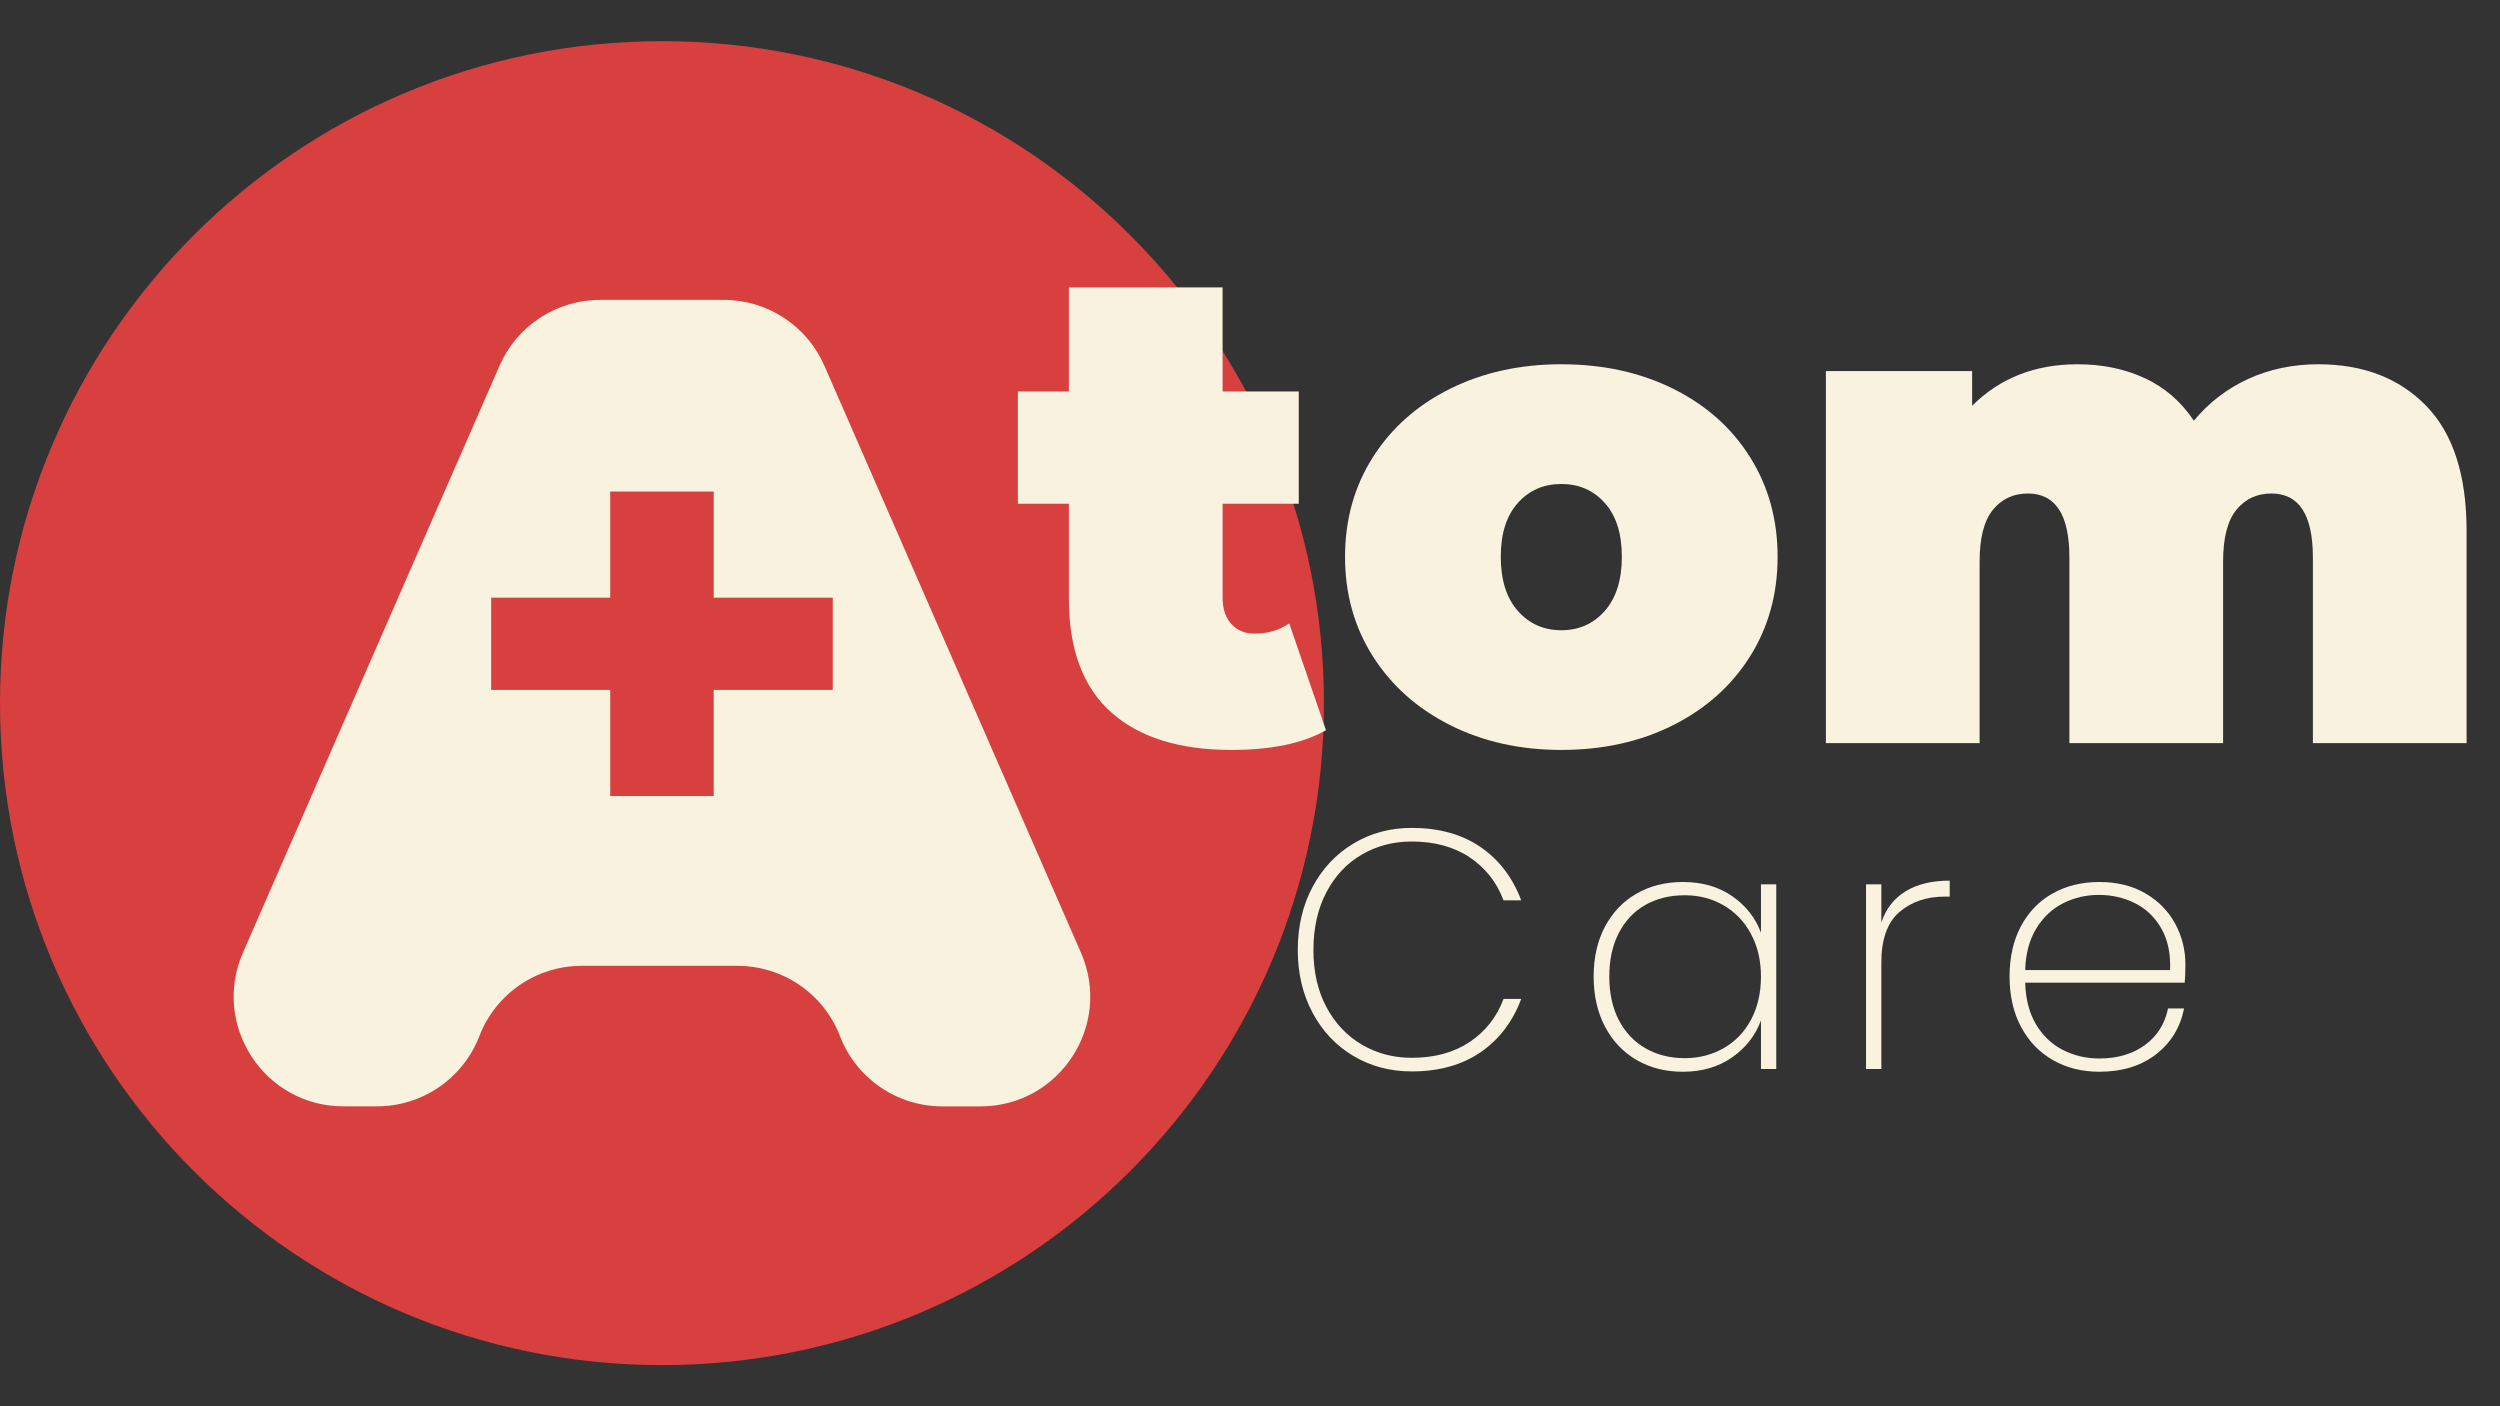 <svg xmlns="http://www.w3.org/2000/svg" xmlns:xlink="http://www.w3.org/1999/xlink" width="1920" zoomAndPan="magnify" viewBox="0 0 1440 810" height="1080" preserveAspectRatio="xMidYMid meet" version="1.0"><rect x="0" y="0" width="1440" height="810" fill="#333333" stroke="none"/><defs><g/><clipPath id="086fd39817"><path d="M 0 0.711 L 762.582 0.711 L 762.582 763.289 L 0 763.289 Z M 0 0.711 " clip-rule="nonzero"/></clipPath><clipPath id="774fefaa1e"><path d="M 381.289 0.711 C 170.711 0.711 0 171.418 0 382 C 0 592.582 170.711 763.289 381.289 763.289 C 591.871 763.289 762.582 592.582 762.582 382 C 762.582 171.418 591.871 0.711 381.289 0.711 Z M 381.289 0.711 " clip-rule="nonzero"/></clipPath><clipPath id="a93fe159e4"><path d="M 0 0.711 L 762.582 0.711 L 762.582 763.289 L 0 763.289 Z M 0 0.711 " clip-rule="nonzero"/></clipPath><clipPath id="7d2fe06b84"><path d="M 381.289 0.711 C 170.711 0.711 0 171.418 0 382 C 0 592.582 170.711 763.289 381.289 763.289 C 591.871 763.289 762.582 592.582 762.582 382 C 762.582 171.418 591.871 0.711 381.289 0.711 Z M 381.289 0.711 " clip-rule="nonzero"/></clipPath><clipPath id="49d9f385c9"><rect x="0" width="763" y="0" height="764"/></clipPath><clipPath id="1ba4c82556"><path d="M 134 149 L 629 149 L 629 615 L 134 615 Z M 134 149 " clip-rule="nonzero"/></clipPath><clipPath id="f6d4cccd77"><path d="M 424.855 533.312 L 335.094 533.312 C 308.965 533.312 285.52 549.395 276.121 573.781 C 266.727 598.168 243.277 614.25 217.148 614.25 L 197.84 614.25 C 152.27 614.277 121.691 567.508 139.934 525.738 L 287.754 187.625 C 297.801 164.59 320.547 149.73 345.66 149.73 L 416.918 149.73 C 442.031 149.73 464.777 164.59 474.824 187.625 L 622.645 525.766 C 640.887 567.508 610.309 614.277 564.738 614.277 L 542.801 614.277 C 516.672 614.277 493.223 598.191 483.828 573.809 C 474.434 549.422 450.984 533.34 424.855 533.34 " clip-rule="nonzero"/></clipPath><clipPath id="1a965fc75d"><path d="M 0 0.559 L 495 0.559 L 495 465.441 L 0 465.441 Z M 0 0.559 " clip-rule="nonzero"/></clipPath><clipPath id="a63a80e060"><path d="M 290.855 384.312 L 201.094 384.312 C 174.965 384.312 151.52 400.395 142.121 424.781 C 132.727 449.168 109.277 465.25 83.148 465.25 L 63.84 465.25 C 18.27 465.277 -12.309 418.508 5.934 376.738 L 153.754 38.625 C 163.801 15.59 186.547 0.73 211.66 0.73 L 282.918 0.73 C 308.031 0.73 330.777 15.59 340.824 38.625 L 488.645 376.766 C 506.887 418.508 476.309 465.277 430.738 465.277 L 408.801 465.277 C 382.672 465.277 359.223 449.191 349.828 424.809 C 340.434 400.422 316.984 384.34 290.855 384.34 " clip-rule="nonzero"/></clipPath><clipPath id="59beb0d806"><rect x="0" width="495" y="0" height="466"/></clipPath><clipPath id="cc0925d7ce"><path d="M 351.492 260.129 L 411.09 260.129 L 411.09 435.512 L 351.492 435.512 Z M 351.492 260.129 " clip-rule="nonzero"/></clipPath><clipPath id="8d76779005"><path d="M 0.492 0.129 L 60.09 0.129 L 60.09 175.512 L 0.492 175.512 Z M 0.492 0.129 " clip-rule="nonzero"/></clipPath><clipPath id="9a3e8dbd84"><rect x="0" width="61" y="0" height="176"/></clipPath><clipPath id="229fe5b7da"><path d="M 282.914 321.262 L 479.664 321.262 L 479.664 374.379 L 282.914 374.379 Z M 282.914 321.262 " clip-rule="nonzero"/></clipPath><clipPath id="8c66e04a4a"><path d="M 0.914 0.262 L 197.664 0.262 L 197.664 53.379 L 0.914 53.379 Z M 0.914 0.262 " clip-rule="nonzero"/></clipPath><clipPath id="2676dd8ce5"><rect x="0" width="198" y="0" height="54"/></clipPath><clipPath id="d8aa716ca6"><rect x="0" width="1440" y="0" height="764"/></clipPath></defs><g transform="matrix(1, 0, 0, 1, 0, 23)"><g clip-path="url(#d8aa716ca6)"><g clip-path="url(#086fd39817)"><g clip-path="url(#774fefaa1e)"><g transform="matrix(1, 0, 0, 1, 0, 0)"><g clip-path="url(#49d9f385c9)"><g clip-path="url(#a93fe159e4)"><g clip-path="url(#7d2fe06b84)"><path fill="#d84040" d="M 0 0.711 L 762.582 0.711 L 762.582 763.289 L 0 763.289 Z M 0 0.711 " fill-opacity="1" fill-rule="nonzero"/></g></g></g></g></g></g><g fill="#f8f2de" fill-opacity="1"><g transform="translate(586.298, 405.041)"><g><path d="M 177.469 -7.438 C 164.145 0.133 145.992 3.922 123.016 3.922 C 92.984 3.922 69.867 -3.32 53.672 -17.812 C 37.473 -32.312 29.375 -54.055 29.375 -83.047 L 29.375 -137.906 L 0 -137.906 L 0 -202.547 L 29.375 -202.547 L 29.375 -262.484 L 117.922 -262.484 L 117.922 -202.547 L 161.797 -202.547 L 161.797 -137.906 L 117.922 -137.906 L 117.922 -83.844 C 117.922 -77.312 119.617 -72.219 123.016 -68.562 C 126.41 -64.906 130.848 -63.078 136.328 -63.078 C 143.91 -63.078 150.57 -65.035 156.312 -68.953 Z M 177.469 -7.438 "/></g></g></g><g fill="#f8f2de" fill-opacity="1"><g transform="translate(766.51, 405.041)"><g><path d="M 132.812 3.922 C 109.039 3.922 87.688 -0.844 68.75 -10.375 C 49.82 -19.914 35.004 -33.109 24.297 -49.953 C 13.586 -66.797 8.234 -85.926 8.234 -107.344 C 8.234 -128.758 13.586 -147.891 24.297 -164.734 C 35.004 -181.578 49.82 -194.703 68.75 -204.109 C 87.688 -213.516 109.039 -218.219 132.812 -218.219 C 156.832 -218.219 178.312 -213.516 197.25 -204.109 C 216.188 -194.703 230.941 -181.578 241.516 -164.734 C 252.098 -147.891 257.391 -128.758 257.391 -107.344 C 257.391 -85.926 252.098 -66.797 241.516 -49.953 C 230.941 -33.109 216.188 -19.914 197.25 -10.375 C 178.312 -0.844 156.832 3.922 132.812 3.922 Z M 132.812 -65.031 C 143 -65.031 151.352 -68.75 157.875 -76.188 C 164.406 -83.633 167.672 -94.02 167.672 -107.344 C 167.672 -120.664 164.406 -130.984 157.875 -138.297 C 151.352 -145.609 143 -149.266 132.812 -149.266 C 122.625 -149.266 114.266 -145.609 107.734 -138.297 C 101.203 -130.984 97.938 -120.664 97.938 -107.344 C 97.938 -94.02 101.203 -83.633 107.734 -76.188 C 114.266 -68.75 122.625 -65.031 132.812 -65.031 Z M 132.812 -65.031 "/></g></g></g><g fill="#f8f2de" fill-opacity="1"><g transform="translate(1032.129, 405.041)"><g><path d="M 303.234 -218.219 C 329.086 -218.219 349.781 -210.25 365.312 -194.312 C 380.852 -178.383 388.625 -154.359 388.625 -122.234 L 388.625 0 L 300.094 0 L 300.094 -106.953 C 300.094 -131.504 292.125 -143.781 276.188 -143.781 C 267.832 -143.781 261.109 -140.645 256.016 -134.375 C 250.922 -128.102 248.375 -118.176 248.375 -104.594 L 248.375 0 L 159.844 0 L 159.844 -106.953 C 159.844 -131.504 151.875 -143.781 135.938 -143.781 C 127.582 -143.781 120.859 -140.645 115.766 -134.375 C 110.672 -128.102 108.125 -118.176 108.125 -104.594 L 108.125 0 L 19.594 0 L 19.594 -214.297 L 103.812 -214.297 L 103.812 -194.312 C 119.75 -210.25 139.992 -218.219 164.547 -218.219 C 178.91 -218.219 191.836 -215.539 203.328 -210.188 C 214.816 -204.832 224.219 -196.672 231.531 -185.703 C 240.156 -196.148 250.602 -204.18 262.875 -209.797 C 275.145 -215.41 288.598 -218.219 303.234 -218.219 Z M 303.234 -218.219 "/></g></g></g><g fill="#f8f2de" fill-opacity="1"><g transform="translate(736.941, 592.763)"><g><path d="M 10.578 -68.562 C 10.578 -82.145 13.414 -94.254 19.094 -104.891 C 24.781 -115.535 32.617 -123.863 42.609 -129.875 C 52.598 -135.883 63.797 -138.891 76.203 -138.891 C 91.867 -138.891 105.055 -135.234 115.766 -127.922 C 126.473 -120.609 134.312 -110.352 139.281 -97.156 L 129.094 -97.156 C 125.176 -107.602 118.676 -115.863 109.594 -121.938 C 100.52 -128.008 89.391 -131.047 76.203 -131.047 C 65.617 -131.047 56.02 -128.531 47.406 -123.5 C 38.789 -118.477 32 -111.234 27.031 -101.766 C 22.07 -92.297 19.594 -81.227 19.594 -68.562 C 19.594 -56.02 22.07 -45.082 27.031 -35.75 C 32 -26.414 38.789 -19.203 47.406 -14.109 C 56.02 -9.016 65.617 -6.469 76.203 -6.469 C 89.391 -6.469 100.52 -9.504 109.594 -15.578 C 118.676 -21.648 125.176 -29.91 129.094 -40.359 L 139.281 -40.359 C 134.312 -27.16 126.473 -16.906 115.766 -9.594 C 105.055 -2.281 91.867 1.375 76.203 1.375 C 63.797 1.375 52.598 -1.594 42.609 -7.531 C 32.617 -13.477 24.781 -21.773 19.094 -32.422 C 13.414 -43.066 10.578 -55.113 10.578 -68.562 Z M 10.578 -68.562 "/></g></g></g><g fill="#f8f2de" fill-opacity="1"><g transform="translate(907.359, 592.763)"><g><path d="M 10.578 -53.281 C 10.578 -64.25 12.766 -73.848 17.141 -82.078 C 21.516 -90.305 27.586 -96.641 35.359 -101.078 C 43.129 -105.516 51.977 -107.734 61.906 -107.734 C 73.133 -107.734 82.664 -104.988 90.5 -99.5 C 98.332 -94.02 103.816 -87.035 106.953 -78.547 L 106.953 -106.375 L 115.766 -106.375 L 115.766 0 L 106.953 0 L 106.953 -28.016 C 103.816 -19.391 98.297 -12.301 90.391 -6.75 C 82.492 -1.207 73 1.562 61.906 1.562 C 51.977 1.562 43.129 -0.688 35.359 -5.188 C 27.586 -9.695 21.516 -16.098 17.141 -24.391 C 12.766 -32.68 10.578 -42.312 10.578 -53.281 Z M 106.953 -53.281 C 106.953 -62.551 105.023 -70.742 101.172 -77.859 C 97.328 -84.984 92.07 -90.469 85.406 -94.312 C 78.75 -98.164 71.305 -100.094 63.078 -100.094 C 54.453 -100.094 46.875 -98.234 40.344 -94.516 C 33.82 -90.797 28.734 -85.41 25.078 -78.359 C 21.422 -71.305 19.594 -62.945 19.594 -53.281 C 19.594 -43.613 21.422 -35.254 25.078 -28.203 C 28.734 -21.148 33.859 -15.727 40.453 -11.938 C 47.047 -8.156 54.586 -6.266 63.078 -6.266 C 71.305 -6.266 78.781 -8.191 85.5 -12.047 C 92.227 -15.898 97.484 -21.383 101.266 -28.5 C 105.055 -35.613 106.953 -43.875 106.953 -53.281 Z M 106.953 -53.281 "/></g></g></g><g fill="#f8f2de" fill-opacity="1"><g transform="translate(1058.777, 592.763)"><g><path d="M 24.875 -84.422 C 27.488 -92.266 32.125 -98.238 38.781 -102.344 C 45.445 -106.457 53.938 -108.516 64.25 -108.516 L 64.25 -99.312 L 61.312 -99.312 C 50.863 -99.312 42.176 -96.336 35.25 -90.391 C 28.332 -84.453 24.875 -74.758 24.875 -61.312 L 24.875 0 L 16.062 0 L 16.062 -106.375 L 24.875 -106.375 Z M 24.875 -84.422 "/></g></g></g><g fill="#f8f2de" fill-opacity="1"><g transform="translate(1146.925, 592.763)"><g><path d="M 111.859 -60.328 C 111.859 -55.629 111.727 -52.102 111.469 -49.75 L 19.594 -49.75 C 19.852 -40.219 21.941 -32.188 25.859 -25.656 C 29.773 -19.125 34.93 -14.227 41.328 -10.969 C 47.734 -7.707 54.723 -6.078 62.297 -6.078 C 72.742 -6.078 81.492 -8.656 88.547 -13.812 C 95.598 -18.969 100.035 -25.988 101.859 -34.875 L 111.062 -34.875 C 108.977 -24.031 103.625 -15.242 95 -8.516 C 86.383 -1.797 75.484 1.562 62.297 1.562 C 52.367 1.562 43.488 -0.656 35.656 -5.094 C 27.82 -9.531 21.68 -15.895 17.234 -24.188 C 12.797 -32.477 10.578 -42.176 10.578 -53.281 C 10.578 -64.383 12.766 -74.047 17.141 -82.266 C 21.516 -90.492 27.617 -96.797 35.453 -101.172 C 43.285 -105.547 52.234 -107.734 62.297 -107.734 C 72.484 -107.734 81.328 -105.547 88.828 -101.172 C 96.336 -96.797 102.051 -90.984 105.969 -83.734 C 109.895 -76.492 111.859 -68.691 111.859 -60.328 Z M 103.031 -57 C 103.426 -66.406 101.758 -74.375 98.031 -80.906 C 94.312 -87.438 89.254 -92.301 82.859 -95.5 C 76.461 -98.695 69.539 -100.297 62.094 -100.297 C 54.656 -100.297 47.77 -98.695 41.438 -95.5 C 35.102 -92.301 29.941 -87.438 25.953 -80.906 C 21.973 -74.375 19.852 -66.406 19.594 -57 Z M 103.031 -57 "/></g></g></g><g clip-path="url(#1ba4c82556)"><g clip-path="url(#f6d4cccd77)"><g transform="matrix(1, 0, 0, 1, 134, 149)"><g clip-path="url(#59beb0d806)"><g clip-path="url(#1a965fc75d)"><g clip-path="url(#a63a80e060)"><rect x="-658.16" width="2488.32" fill="#f8f2de" y="-466.84" height="1399.68" fill-opacity="1"/></g></g></g></g></g></g><g clip-path="url(#cc0925d7ce)"><g transform="matrix(1, 0, 0, 1, 351, 260)"><g clip-path="url(#9a3e8dbd84)"><g clip-path="url(#8d76779005)"><rect x="-875.16" width="2488.32" fill="#d84040" y="-577.84" height="1399.68" fill-opacity="1"/></g></g></g></g><g clip-path="url(#229fe5b7da)"><g transform="matrix(1, 0, 0, 1, 282, 321)"><g clip-path="url(#2676dd8ce5)"><g clip-path="url(#8c66e04a4a)"><rect x="-806.16" width="2488.32" fill="#d84040" y="-638.84" height="1399.68" fill-opacity="1"/></g></g></g></g></g></g></svg>